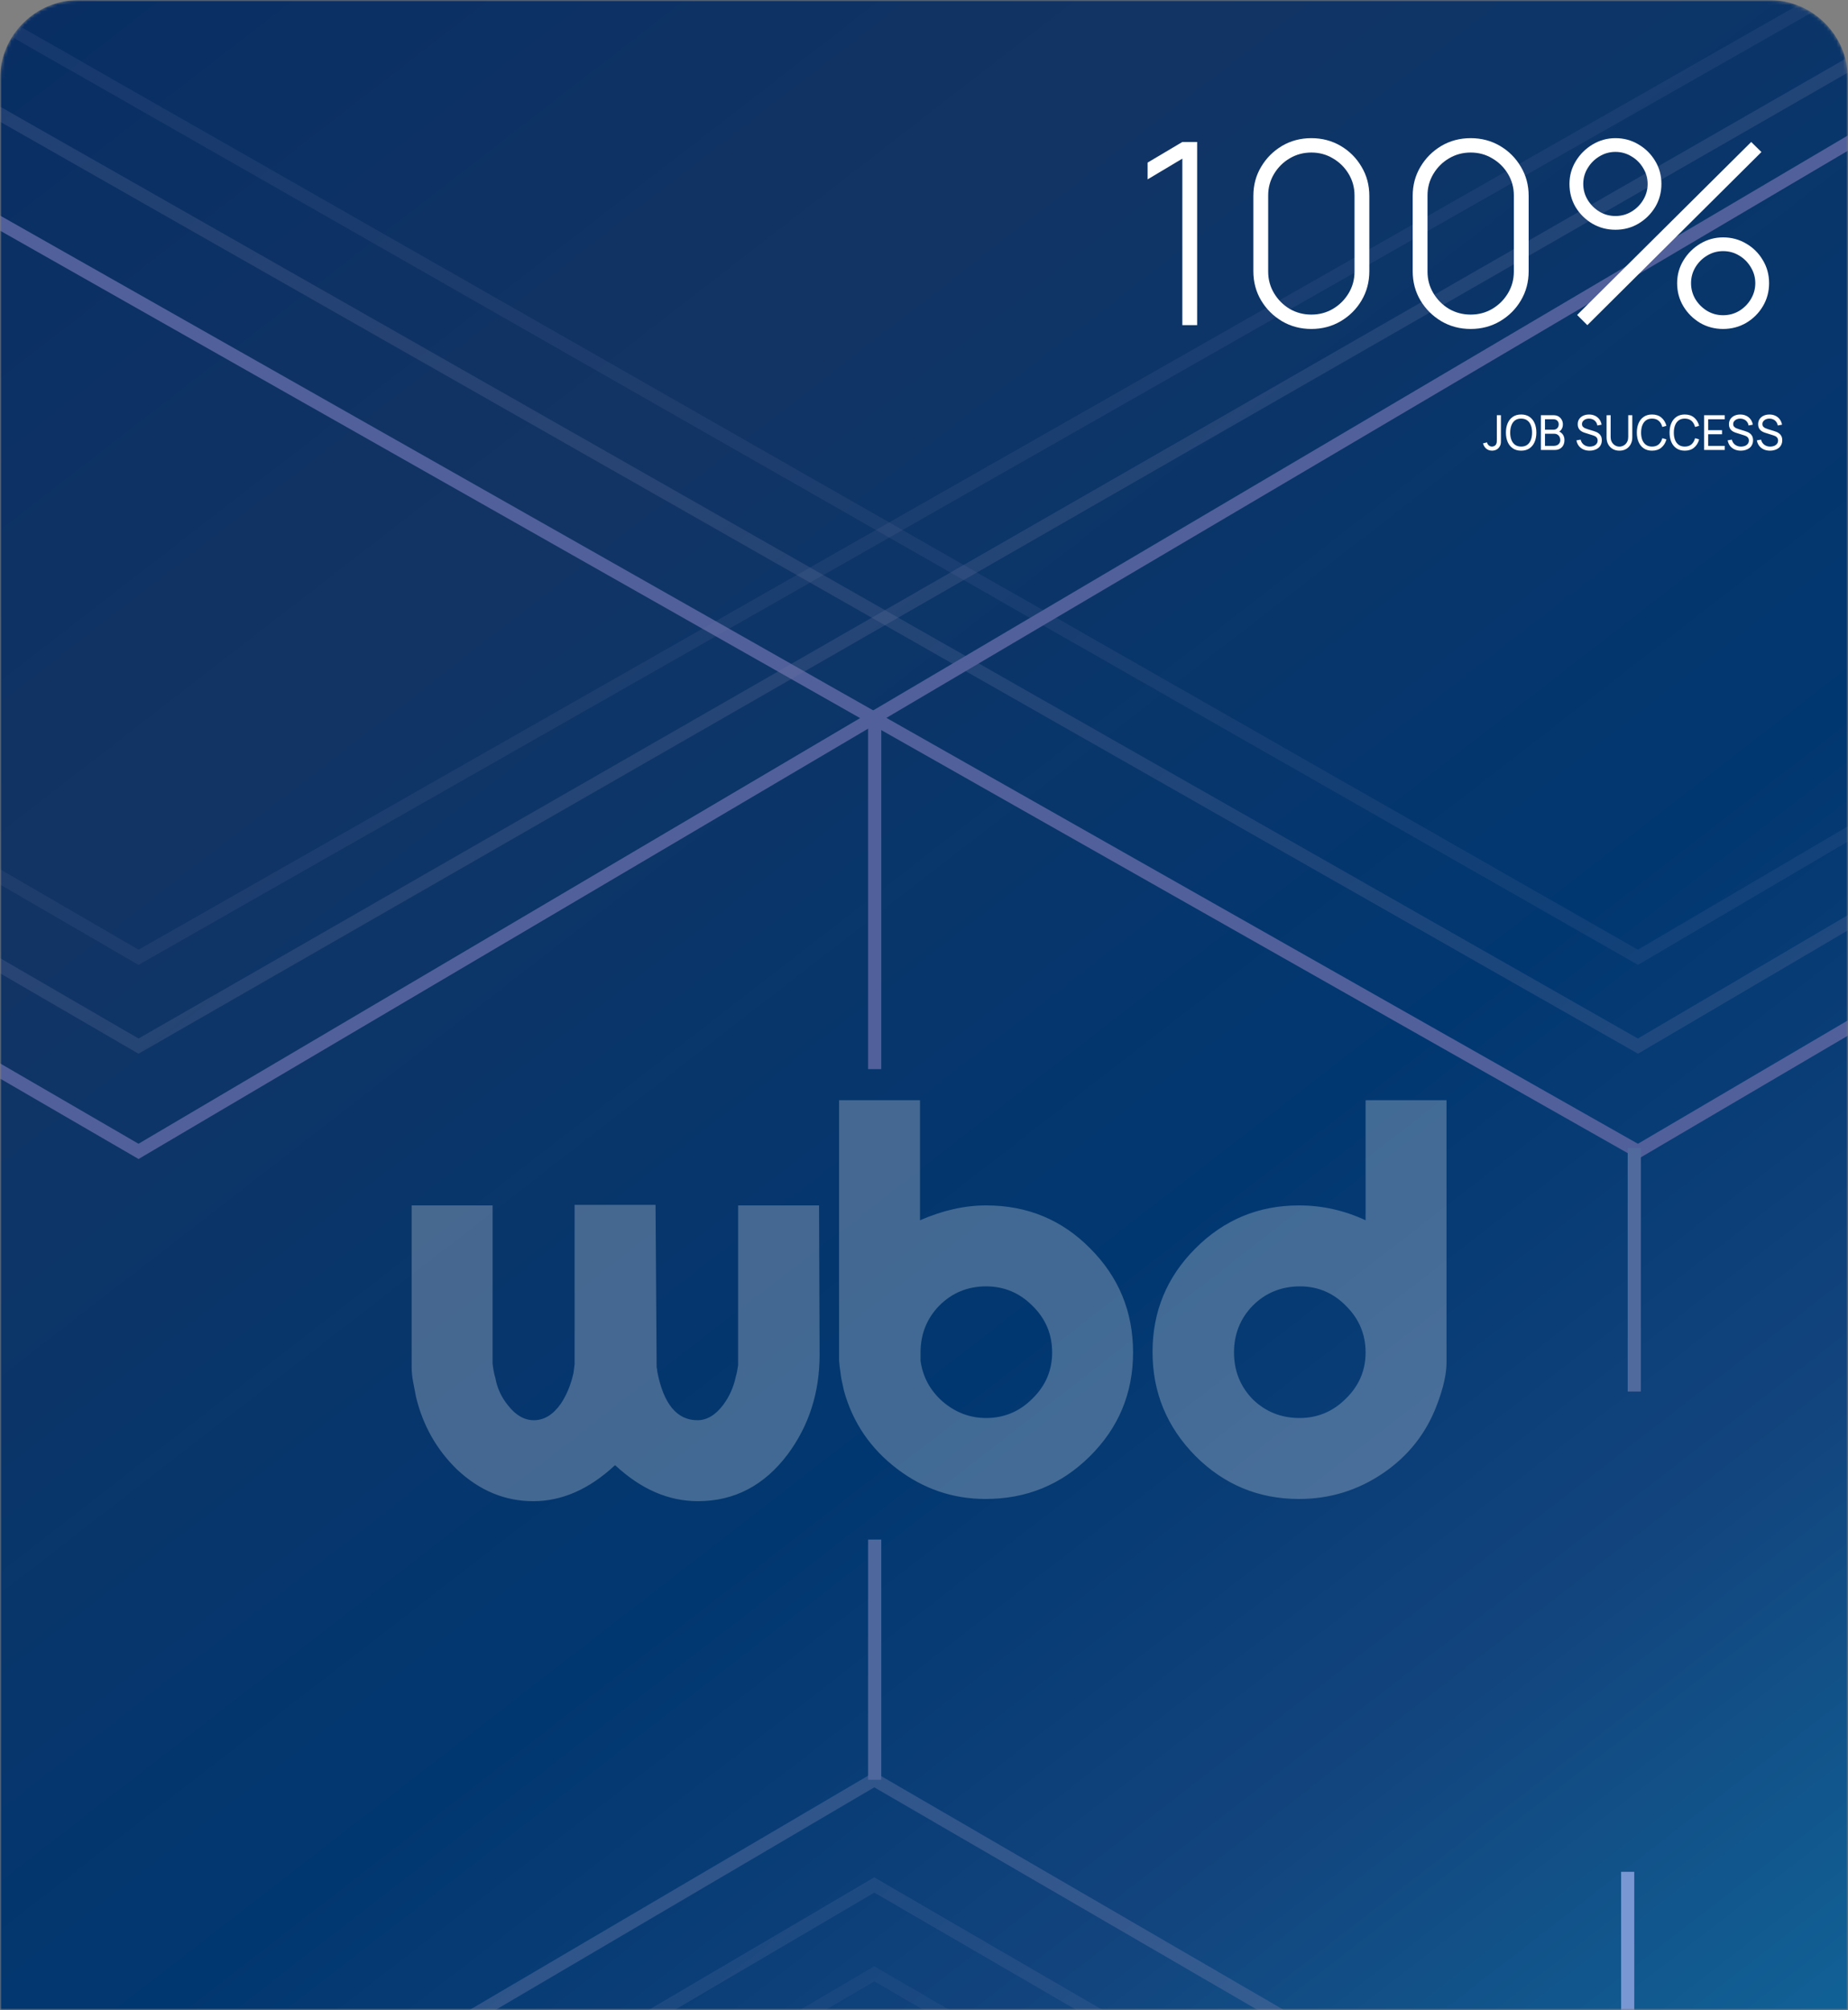 <svg width="562" height="611" viewBox="0 0 562 611" fill="none" xmlns="http://www.w3.org/2000/svg">
<rect x="0" y="0" width="562" height="611" fill="#808080" stroke="none"/>
<g clip-path="url(#clip0_1528_2633)">
<g clip-path="url(#clip1_1528_2633)">
<g clip-path="url(#clip2_1528_2633)">
<mask id="mask0_1528_2633" style="mask-type:luminance" maskUnits="userSpaceOnUse" x="0" y="0" width="562" height="611">
<path d="M562 0H0V611H562V0Z" fill="white"/>
</mask>
<g mask="url(#mask0_1528_2633)">
<mask id="mask1_1528_2633" style="mask-type:luminance" maskUnits="userSpaceOnUse" x="0" y="0" width="562" height="611">
<path d="M0 24C0 10.745 10.745 0 24 0H538C551.255 0 562 10.745 562 24V611H0V24Z" fill="white"/>
</mask>
<g mask="url(#mask1_1528_2633)">
<path d="M0 24C0 10.745 10.745 0 24 0H538C551.255 0 562 10.745 562 24V611H0V24Z" fill="url(#paint0_linear_1528_2633)"/>
<path opacity="0.5" fill-rule="evenodd" clip-rule="evenodd" d="M265.87 538.684L620.005 744.271L617.997 747.73L265.882 543.316L-57.986 733.587L-60.012 730.138L265.87 538.684Z" fill="#566FA0"/>
<path opacity="0.25" fill-rule="evenodd" clip-rule="evenodd" d="M265.87 570.684L620.005 776.271L617.997 779.73L265.882 575.316L-57.986 765.587L-60.012 762.138L265.87 570.684Z" fill="#566FA0"/>
<path opacity="0.15" fill-rule="evenodd" clip-rule="evenodd" d="M265.87 597.684L620.005 803.271L617.997 806.73L265.882 602.316L-57.986 792.587L-60.012 789.138L265.87 597.684Z" fill="#566FA0"/>
<path d="M266 216V325" stroke="#51609B" stroke-width="4"/>
<path d="M266 468V541" stroke="#4E689D" stroke-width="4"/>
<path fill-rule="evenodd" clip-rule="evenodd" d="M498.145 352.309L-39.484 47.74L-37.513 44.26L498.108 347.691L821.988 157.413L824.015 160.862L498.145 352.309Z" fill="#51609B"/>
<path opacity="0.25" fill-rule="evenodd" clip-rule="evenodd" d="M498.141 320.308L-7.488 32.737L-5.511 29.26L498.108 315.687L821.987 125.411L824.013 128.86L498.141 320.308Z" fill="#6975A2"/>
<path opacity="0.15" fill-rule="evenodd" clip-rule="evenodd" d="M498.142 293.312L-5.988 5.738L-4.006 2.264L498.113 288.69L821.989 98.414L824.016 101.863L498.142 293.312Z" fill="#6975A2"/>
<path fill-rule="evenodd" clip-rule="evenodd" d="M42.135 352.317L-312.004 146.729L-309.995 143.27L42.119 347.683L563.485 40.277L565.517 43.723L42.135 352.317Z" fill="#51609B"/>
<path opacity="0.25" fill-rule="evenodd" clip-rule="evenodd" d="M42.123 320.309L-312 114.729L-309.992 111.27L42.135 315.691L567.508 14.266L569.498 17.735L42.123 320.309Z" fill="#6975A2"/>
<path opacity="0.15" fill-rule="evenodd" clip-rule="evenodd" d="M42.117 293.307L-312.004 87.729L-309.995 84.27L42.137 288.693L560.511 -6.238L562.489 -2.762L42.117 293.307Z" fill="#6975A2"/>
<path d="M359.565 98.84V48.225L349 54.528V49.424L359.565 43.16H364.07V98.84H359.565Z" fill="white"/>
<path d="M398.797 100C395.509 100 392.531 99.214 389.864 97.641C387.223 96.069 385.113 93.968 383.533 91.339C381.954 88.684 381.164 85.719 381.164 82.445V59.555C381.164 56.281 381.954 53.329 383.533 50.7C385.113 48.045 387.223 45.931 389.864 44.359C392.531 42.786 395.509 42 398.797 42C402.086 42 405.064 42.786 407.731 44.359C410.398 45.931 412.508 48.045 414.062 50.7C415.641 53.329 416.431 56.281 416.431 59.555V82.445C416.431 85.719 415.641 88.684 414.062 91.339C412.508 93.968 410.398 96.069 407.731 97.641C405.064 99.214 402.086 100 398.797 100ZM398.797 95.631C401.206 95.631 403.394 95.051 405.361 93.891C407.355 92.705 408.948 91.12 410.139 89.135C411.33 87.15 411.926 84.959 411.926 82.561V59.4C411.926 57.028 411.33 54.85 410.139 52.865C408.948 50.88 407.355 49.308 405.361 48.148C403.394 46.962 401.206 46.369 398.797 46.369C396.389 46.369 394.188 46.962 392.195 48.148C390.227 49.308 388.647 50.88 387.456 52.865C386.265 54.85 385.669 57.028 385.669 59.4V82.561C385.669 84.959 386.265 87.15 387.456 89.135C388.647 91.12 390.227 92.705 392.195 93.891C394.188 95.051 396.389 95.631 398.797 95.631Z" fill="white"/>
<path d="M447.251 100C443.963 100 440.985 99.214 438.318 97.641C435.677 96.069 433.566 93.968 431.987 91.339C430.407 88.684 429.617 85.719 429.617 82.445V59.555C429.617 56.281 430.407 53.329 431.987 50.7C433.566 48.045 435.677 45.931 438.318 44.359C440.985 42.786 443.963 42 447.251 42C450.54 42 453.517 42.786 456.184 44.359C458.851 45.931 460.962 48.045 462.515 50.7C464.095 53.329 464.885 56.281 464.885 59.555V82.445C464.885 85.719 464.095 88.684 462.515 91.339C460.962 93.968 458.851 96.069 456.184 97.641C453.517 99.214 450.54 100 447.251 100ZM447.251 95.631C449.659 95.631 451.847 95.051 453.815 93.891C455.809 92.705 457.401 91.12 458.592 89.135C459.784 87.15 460.379 84.959 460.379 82.561V59.4C460.379 57.028 459.784 54.85 458.592 52.865C457.401 50.88 455.809 49.308 453.815 48.148C451.847 46.962 449.659 46.369 447.251 46.369C444.843 46.369 442.642 46.962 440.648 48.148C438.68 49.308 437.101 50.88 435.91 52.865C434.718 54.85 434.123 57.028 434.123 59.4V82.561C434.123 84.959 434.718 87.15 435.91 89.135C437.101 91.12 438.68 92.705 440.648 93.891C442.642 95.051 444.843 95.631 447.251 95.631Z" fill="white"/>
<path d="M482.731 98.84L479.624 95.747L532.563 43.16L535.671 46.215L482.731 98.84ZM524.018 100C521.455 100 519.112 99.381 516.988 98.144C514.891 96.881 513.208 95.205 511.939 93.117C510.67 91.004 510.036 88.658 510.036 86.08C510.036 83.554 510.683 81.234 511.978 79.12C513.273 77.006 514.981 75.318 517.105 74.055C519.228 72.792 521.533 72.16 524.018 72.16C526.582 72.16 528.925 72.792 531.049 74.055C533.172 75.292 534.855 76.968 536.098 79.081C537.367 81.169 538.001 83.502 538.001 86.08C538.001 88.658 537.367 91.004 536.098 93.117C534.855 95.205 533.172 96.881 531.049 98.144C528.925 99.381 526.582 100 524.018 100ZM524.018 95.824C525.805 95.824 527.436 95.386 528.912 94.509C530.388 93.607 531.566 92.421 532.447 90.952C533.353 89.457 533.806 87.833 533.806 86.08C533.806 84.327 533.353 82.716 532.447 81.247C531.566 79.752 530.388 78.566 528.912 77.689C527.436 76.787 525.805 76.336 524.018 76.336C522.258 76.336 520.639 76.787 519.163 77.689C517.687 78.566 516.496 79.752 515.59 81.247C514.71 82.716 514.269 84.327 514.269 86.08C514.269 87.833 514.71 89.457 515.59 90.952C516.496 92.421 517.687 93.607 519.163 94.509C520.639 95.386 522.258 95.824 524.018 95.824ZM491.276 69.84C488.712 69.84 486.369 69.221 484.246 67.984C482.122 66.721 480.426 65.045 479.158 62.957C477.915 60.844 477.293 58.498 477.293 55.92C477.293 53.394 477.941 51.074 479.235 48.96C480.53 46.846 482.239 45.158 484.362 43.895C486.485 42.632 488.79 42 491.276 42C493.839 42 496.17 42.632 498.267 43.895C500.39 45.132 502.086 46.808 503.355 48.921C504.624 51.009 505.258 53.342 505.258 55.92C505.258 58.498 504.624 60.844 503.355 62.957C502.086 65.045 500.39 66.721 498.267 67.984C496.17 69.221 493.839 69.84 491.276 69.84ZM491.276 65.664C493.037 65.664 494.655 65.226 496.131 64.349C497.633 63.447 498.824 62.261 499.704 60.792C500.61 59.297 501.064 57.673 501.064 55.92C501.064 54.167 500.61 52.556 499.704 51.087C498.824 49.592 497.633 48.406 496.131 47.529C494.655 46.627 493.037 46.176 491.276 46.176C489.515 46.176 487.897 46.627 486.421 47.529C484.945 48.406 483.754 49.592 482.847 51.087C481.941 52.556 481.488 54.167 481.488 55.92C481.488 57.673 481.941 59.297 482.847 60.792C483.754 62.261 484.945 63.447 486.421 64.349C487.897 65.226 489.515 65.664 491.276 65.664Z" fill="white"/>
<path d="M453.756 136.994C453.062 136.994 452.474 136.793 451.992 136.392C451.51 135.991 451.179 135.454 451 134.779L452.219 134.471C452.293 134.828 452.47 135.131 452.75 135.38C453.035 135.63 453.361 135.754 453.728 135.754C453.967 135.754 454.21 135.693 454.458 135.571C454.706 135.444 454.897 135.239 455.03 134.955C455.122 134.759 455.175 134.544 455.188 134.31C455.202 134.07 455.209 133.789 455.209 133.466V126.221H456.449V133.466C456.449 133.769 456.447 134.041 456.442 134.28C456.442 134.52 456.419 134.75 456.373 134.97C456.332 135.185 456.249 135.405 456.125 135.63C455.877 136.094 455.544 136.439 455.126 136.664C454.713 136.884 454.256 136.994 453.756 136.994Z" fill="white"/>
<path d="M462.598 137C461.611 137 460.773 136.768 460.084 136.303C459.395 135.839 458.869 135.194 458.506 134.367C458.148 133.541 457.969 132.585 457.969 131.5C457.969 130.415 458.148 129.459 458.506 128.633C458.869 127.806 459.395 127.161 460.084 126.697C460.773 126.232 461.611 126 462.598 126C463.59 126 464.431 126.232 465.12 126.697C465.809 127.161 466.332 127.806 466.69 128.633C467.049 129.459 467.228 130.415 467.228 131.5C467.228 132.585 467.049 133.541 466.69 134.367C466.332 135.194 465.809 135.839 465.12 136.303C464.431 136.768 463.59 137 462.598 137ZM462.598 135.753C463.338 135.758 463.953 135.582 464.445 135.225C464.941 134.864 465.31 134.362 465.554 133.722C465.802 133.082 465.926 132.341 465.926 131.5C465.926 130.654 465.802 129.914 465.554 129.278C465.31 128.642 464.941 128.146 464.445 127.789C463.953 127.432 463.338 127.252 462.598 127.247C461.859 127.242 461.243 127.418 460.752 127.775C460.265 128.132 459.898 128.63 459.65 129.271C459.402 129.911 459.276 130.654 459.271 131.5C459.266 132.341 459.388 133.079 459.636 133.715C459.884 134.35 460.254 134.849 460.745 135.211C461.241 135.568 461.859 135.748 462.598 135.753Z" fill="white"/>
<path d="M468.609 136.781V126.221H472.474C473.066 126.221 473.572 126.351 473.99 126.61C474.412 126.869 474.734 127.211 474.954 127.636C475.179 128.057 475.292 128.511 475.292 129C475.292 129.572 475.154 130.073 474.878 130.504C474.603 130.934 474.231 131.23 473.762 131.391L473.748 131.032C474.387 131.213 474.883 131.545 475.236 132.029C475.59 132.513 475.767 133.09 475.767 133.76C475.767 134.376 475.648 134.909 475.409 135.358C475.174 135.808 474.835 136.158 474.389 136.407C473.948 136.656 473.425 136.781 472.818 136.781H468.609ZM469.849 135.534H472.584C472.952 135.534 473.28 135.463 473.569 135.322C473.859 135.175 474.086 134.97 474.251 134.706C474.421 134.442 474.506 134.124 474.506 133.752C474.506 133.395 474.43 133.075 474.279 132.792C474.132 132.508 473.923 132.283 473.652 132.117C473.386 131.946 473.076 131.86 472.722 131.86H469.849V135.534ZM469.849 130.628H472.46C472.754 130.628 473.018 130.562 473.252 130.43C473.491 130.293 473.68 130.103 473.817 129.858C473.96 129.614 474.031 129.328 474.031 129C474.031 128.546 473.886 128.174 473.597 127.886C473.308 127.597 472.929 127.453 472.46 127.453H469.849V130.628Z" fill="white"/>
<path d="M483.42 137.001C482.718 137.001 482.084 136.874 481.519 136.62C480.959 136.365 480.495 136.004 480.127 135.534C479.765 135.06 479.528 134.5 479.418 133.855L480.685 133.642C480.846 134.307 481.179 134.828 481.684 135.204C482.194 135.576 482.793 135.762 483.482 135.762C483.928 135.762 484.33 135.688 484.688 135.542C485.051 135.39 485.338 135.175 485.549 134.896C485.76 134.618 485.866 134.288 485.866 133.906C485.866 133.672 485.827 133.471 485.749 133.305C485.675 133.134 485.572 132.99 485.439 132.872C485.31 132.75 485.163 132.647 484.998 132.564C484.833 132.481 484.66 132.413 484.481 132.359L481.953 131.56C481.677 131.472 481.411 131.362 481.154 131.23C480.897 131.093 480.667 130.924 480.465 130.724C480.263 130.518 480.102 130.274 479.983 129.99C479.863 129.702 479.804 129.362 479.804 128.971C479.804 128.345 479.955 127.812 480.258 127.372C480.566 126.927 480.982 126.588 481.505 126.353C482.029 126.118 482.619 126.003 483.276 126.008C483.942 126.013 484.536 126.14 485.06 126.39C485.588 126.634 486.024 126.986 486.369 127.446C486.718 127.905 486.952 128.455 487.071 129.096L485.769 129.338C485.701 128.907 485.547 128.538 485.308 128.23C485.074 127.917 484.78 127.678 484.426 127.512C484.072 127.341 483.684 127.253 483.262 127.248C482.858 127.243 482.493 127.311 482.167 127.453C481.84 127.595 481.581 127.793 481.388 128.047C481.195 128.296 481.099 128.585 481.099 128.912C481.099 129.235 481.186 129.497 481.361 129.697C481.535 129.893 481.749 130.049 482.001 130.166C482.258 130.279 482.509 130.372 482.752 130.445L484.64 131.024C484.856 131.088 485.104 131.176 485.384 131.288C485.668 131.401 485.944 131.56 486.21 131.765C486.477 131.965 486.697 132.234 486.872 132.572C487.046 132.904 487.133 133.325 487.133 133.833C487.133 134.341 487.037 134.794 486.844 135.19C486.656 135.586 486.392 135.918 486.052 136.187C485.712 136.451 485.317 136.651 484.867 136.788C484.417 136.93 483.935 137.001 483.42 137.001Z" fill="white"/>
<path d="M492.49 137.001C491.723 137.001 491.046 136.832 490.458 136.495C489.87 136.158 489.409 135.686 489.074 135.08C488.743 134.469 488.578 133.752 488.578 132.931V126.228L489.818 126.221V132.821C489.818 133.32 489.896 133.755 490.052 134.126C490.213 134.493 490.424 134.799 490.686 135.043C490.947 135.287 491.234 135.471 491.547 135.593C491.864 135.71 492.178 135.769 492.49 135.769C492.807 135.769 493.124 135.708 493.441 135.586C493.758 135.463 494.045 135.283 494.302 135.043C494.564 134.799 494.773 134.491 494.929 134.119C495.085 133.747 495.163 133.315 495.163 132.821V126.221H496.403V132.931C496.403 133.747 496.236 134.461 495.901 135.072C495.57 135.683 495.111 136.158 494.523 136.495C493.935 136.832 493.257 137.001 492.49 137.001Z" fill="white"/>
<path d="M502.411 137C501.423 137 500.585 136.768 499.896 136.303C499.207 135.839 498.681 135.194 498.319 134.367C497.96 133.541 497.781 132.585 497.781 131.5C497.781 130.415 497.96 129.459 498.319 128.633C498.681 127.806 499.207 127.161 499.896 126.697C500.585 126.232 501.423 126 502.411 126C503.559 126 504.503 126.31 505.242 126.931C505.986 127.552 506.498 128.388 506.778 129.439L505.531 129.791C505.329 129.004 504.969 128.383 504.45 127.929C503.931 127.474 503.251 127.247 502.411 127.247C501.671 127.247 501.056 127.425 500.564 127.782C500.073 128.139 499.703 128.638 499.455 129.278C499.207 129.914 499.081 130.654 499.076 131.5C499.072 132.341 499.194 133.082 499.442 133.722C499.69 134.358 500.062 134.856 500.558 135.218C501.054 135.575 501.671 135.753 502.411 135.753C503.251 135.753 503.931 135.526 504.45 135.071C504.969 134.612 505.329 133.991 505.531 133.209L506.778 133.561C506.498 134.607 505.986 135.443 505.242 136.069C504.503 136.69 503.559 137 502.411 137Z" fill="white"/>
<path d="M512.367 137C511.38 137 510.542 136.768 509.853 136.303C509.164 135.839 508.638 135.194 508.275 134.367C507.917 133.541 507.738 132.585 507.738 131.5C507.738 130.415 507.917 129.459 508.275 128.633C508.638 127.806 509.164 127.161 509.853 126.697C510.542 126.232 511.38 126 512.367 126C513.516 126 514.459 126.31 515.199 126.931C515.943 127.552 516.455 128.388 516.735 129.439L515.488 129.791C515.286 129.004 514.925 128.383 514.407 127.929C513.888 127.474 513.208 127.247 512.367 127.247C511.628 127.247 511.013 127.425 510.521 127.782C510.03 128.139 509.66 128.638 509.412 129.278C509.164 129.914 509.038 130.654 509.033 131.5C509.029 132.341 509.15 133.082 509.398 133.722C509.646 134.358 510.018 134.856 510.514 135.218C511.01 135.575 511.628 135.753 512.367 135.753C513.208 135.753 513.888 135.526 514.407 135.071C514.925 134.612 515.286 133.991 515.488 133.209L516.735 133.561C516.455 134.607 515.943 135.443 515.199 136.069C514.459 136.69 513.516 137 512.367 137Z" fill="white"/>
<path d="M518.246 136.781V126.221H524.515V127.46H519.472V130.768H523.688V132.007H519.472V135.542H524.515V136.781H518.246Z" fill="white"/>
<path d="M529.409 137.001C528.706 137.001 528.072 136.874 527.507 136.62C526.947 136.365 526.483 136.004 526.116 135.534C525.753 135.06 525.516 134.5 525.406 133.855L526.674 133.642C526.834 134.307 527.167 134.828 527.673 135.204C528.182 135.576 528.782 135.762 529.471 135.762C529.916 135.762 530.318 135.688 530.676 135.542C531.039 135.39 531.326 135.175 531.537 134.896C531.748 134.618 531.854 134.288 531.854 133.906C531.854 133.672 531.815 133.471 531.737 133.305C531.664 133.134 531.56 132.99 531.427 132.872C531.298 132.75 531.151 132.647 530.986 132.564C530.821 132.481 530.649 132.413 530.469 132.359L527.941 131.56C527.666 131.472 527.399 131.362 527.142 131.23C526.885 131.093 526.655 130.924 526.453 130.724C526.251 130.518 526.09 130.274 525.971 129.99C525.852 129.702 525.792 129.362 525.792 128.971C525.792 128.345 525.943 127.812 526.247 127.372C526.554 126.927 526.97 126.588 527.493 126.353C528.017 126.118 528.607 126.003 529.264 126.008C529.93 126.013 530.525 126.14 531.048 126.39C531.576 126.634 532.013 126.986 532.357 127.446C532.706 127.905 532.94 128.455 533.06 129.096L531.758 129.338C531.689 128.907 531.535 128.538 531.296 128.23C531.062 127.917 530.768 127.678 530.414 127.512C530.061 127.341 529.673 127.253 529.25 127.248C528.846 127.243 528.481 127.311 528.155 127.453C527.829 127.595 527.569 127.793 527.376 128.047C527.183 128.296 527.087 128.585 527.087 128.912C527.087 129.235 527.174 129.497 527.349 129.697C527.523 129.893 527.737 130.049 527.989 130.166C528.247 130.279 528.497 130.372 528.74 130.445L530.628 131.024C530.844 131.088 531.092 131.176 531.372 131.288C531.657 131.401 531.932 131.56 532.199 131.765C532.465 131.965 532.685 132.234 532.86 132.572C533.034 132.904 533.122 133.325 533.122 133.833C533.122 134.341 533.025 134.794 532.832 135.19C532.644 135.586 532.38 135.918 532.04 136.187C531.7 136.451 531.305 136.651 530.855 136.788C530.405 136.93 529.923 137.001 529.409 137.001Z" fill="white"/>
<path d="M538.288 137.001C537.585 137.001 536.951 136.874 536.386 136.62C535.826 136.365 535.362 136.004 534.995 135.534C534.632 135.06 534.396 134.5 534.285 133.855L535.553 133.642C535.714 134.307 536.047 134.828 536.552 135.204C537.062 135.576 537.661 135.762 538.35 135.762C538.795 135.762 539.197 135.688 539.555 135.542C539.918 135.39 540.205 135.175 540.417 134.896C540.628 134.618 540.733 134.288 540.733 133.906C540.733 133.672 540.694 133.471 540.616 133.305C540.543 133.134 540.439 132.99 540.306 132.872C540.178 132.75 540.031 132.647 539.865 132.564C539.7 132.481 539.528 132.413 539.349 132.359L536.82 131.56C536.545 131.472 536.279 131.362 536.021 131.23C535.764 131.093 535.535 130.924 535.332 130.724C535.13 130.518 534.97 130.274 534.85 129.99C534.731 129.702 534.671 129.362 534.671 128.971C534.671 128.345 534.823 127.812 535.126 127.372C535.434 126.927 535.849 126.588 536.373 126.353C536.896 126.118 537.486 126.003 538.143 126.008C538.809 126.013 539.404 126.14 539.927 126.39C540.456 126.634 540.892 126.986 541.236 127.446C541.585 127.905 541.82 128.455 541.939 129.096L540.637 129.338C540.568 128.907 540.414 128.538 540.175 128.23C539.941 127.917 539.647 127.678 539.294 127.512C538.94 127.341 538.552 127.253 538.129 127.248C537.725 127.243 537.36 127.311 537.034 127.453C536.708 127.595 536.448 127.793 536.256 128.047C536.063 128.296 535.966 128.585 535.966 128.912C535.966 129.235 536.054 129.497 536.228 129.697C536.403 129.893 536.616 130.049 536.869 130.166C537.126 130.279 537.376 130.372 537.62 130.445L539.507 131.024C539.723 131.088 539.971 131.176 540.251 131.288C540.536 131.401 540.812 131.56 541.078 131.765C541.344 131.965 541.565 132.234 541.739 132.572C541.914 132.904 542.001 133.325 542.001 133.833C542.001 134.341 541.905 134.794 541.712 135.19C541.523 135.586 541.259 135.918 540.919 136.187C540.58 136.451 540.185 136.651 539.735 136.788C539.284 136.93 538.802 137.001 538.288 137.001Z" fill="white"/>
<path fill-rule="evenodd" clip-rule="evenodd" d="M495 423V349H499V423H495Z" fill="#516A9D"/>
<path fill-rule="evenodd" clip-rule="evenodd" d="M493 643V569H497V643H493Z" fill="#7897D3"/>
</g>
</g>
</g>
</g>
<path opacity="0.25" d="M125.186 366.423H149.799V414.476C150.022 416.374 150.301 417.825 150.636 418.83C151.194 421.955 152.477 424.746 154.487 427.201C156.831 430.215 159.454 431.722 162.356 431.722C165.481 431.722 168.216 430.048 170.56 426.699C172.346 424.02 173.63 420.895 174.411 417.323C174.411 417.323 174.523 416.43 174.746 414.644V366.256H199.359L199.694 415.649C199.805 415.983 199.861 416.374 199.861 416.821C201.759 426.755 205.833 431.722 212.084 431.722C214.986 431.722 217.609 430.159 219.953 427.034C221.851 424.467 223.134 421.565 223.804 418.327C224.027 417.658 224.251 416.542 224.474 414.979V366.423H249.087L249.254 411.798C249.254 423.295 246.017 433.396 239.543 442.103C232.399 451.591 223.302 456.335 212.251 456.335C203.321 456.335 194.95 452.707 187.136 445.452H186.969C179.155 452.707 170.895 456.335 162.189 456.335C153.594 456.335 145.892 453.154 139.083 446.791C132.832 440.764 128.646 433.396 126.525 424.69C126.302 423.462 126.023 422.011 125.688 420.337C125.353 418.662 125.186 417.044 125.186 415.481V366.423ZM255.172 334.443H279.785V370.944C286.705 367.93 293.402 366.423 299.877 366.423C312.378 366.423 322.927 370.776 331.521 379.483C340.228 388.189 344.581 398.738 344.581 411.128C344.581 423.518 340.172 434.066 331.354 442.773C322.647 451.368 312.099 455.665 299.709 455.665C289.775 455.665 280.789 452.596 272.752 446.456C264.715 440.317 259.358 432.448 256.679 422.848C256.455 421.732 256.176 420.448 255.842 418.997C255.395 415.872 255.172 414.086 255.172 413.639V334.443ZM279.952 413.639C280.622 418.551 282.854 422.681 286.649 426.029C290.556 429.378 294.965 431.052 299.877 431.052C305.346 431.052 310.034 429.099 313.941 425.192C317.959 421.285 319.969 416.597 319.969 411.128C319.969 405.547 317.959 400.803 313.941 396.896C310.034 392.989 305.346 391.036 299.877 391.036C294.295 391.036 289.551 392.989 285.645 396.896C281.85 400.803 279.952 405.547 279.952 411.128V413.639ZM350.498 410.96C350.498 398.682 354.851 388.189 363.557 379.483C372.264 370.776 382.757 366.423 395.035 366.423C402.067 366.423 408.82 367.93 415.294 370.944V334.443H439.907V414.142C439.907 417.602 438.958 421.844 437.061 426.867C433.824 435.573 428.354 442.55 420.652 447.796C412.95 453.042 404.411 455.665 395.035 455.665C382.757 455.665 372.264 451.312 363.557 442.605C354.851 433.787 350.498 423.239 350.498 410.96ZM375.278 411.128C375.278 416.709 377.175 421.453 380.971 425.36C384.877 429.155 389.621 431.052 395.202 431.052C400.672 431.052 405.36 429.099 409.267 425.192C413.285 421.285 415.294 416.597 415.294 411.128C415.294 405.658 413.341 400.97 409.434 397.063C405.527 393.045 400.839 391.036 395.37 391.036C389.677 391.036 384.877 392.989 380.971 396.896C377.175 400.803 375.278 405.547 375.278 411.128Z" fill="white"/>
</g>
<defs>
<linearGradient id="paint0_linear_1528_2633" x1="551.847" y1="611" x2="49.391" y2="-38.225" gradientUnits="userSpaceOnUse">
<stop stop-color="#116095"/>
<stop offset="0.183" stop-color="#12437C"/>
<stop offset="0.375" stop-color="#013770"/>
<stop offset="0.734" stop-color="#123464"/>
<stop offset="1" stop-color="#072E64"/>
</linearGradient>
<clipPath id="clip0_1528_2633">
<rect width="562" height="611" fill="white"/>
</clipPath>
<clipPath id="clip1_1528_2633">
<rect width="562" height="611" fill="white"/>
</clipPath>
<clipPath id="clip2_1528_2633">
<rect width="562" height="611" fill="white"/>
</clipPath>
</defs>
</svg>
